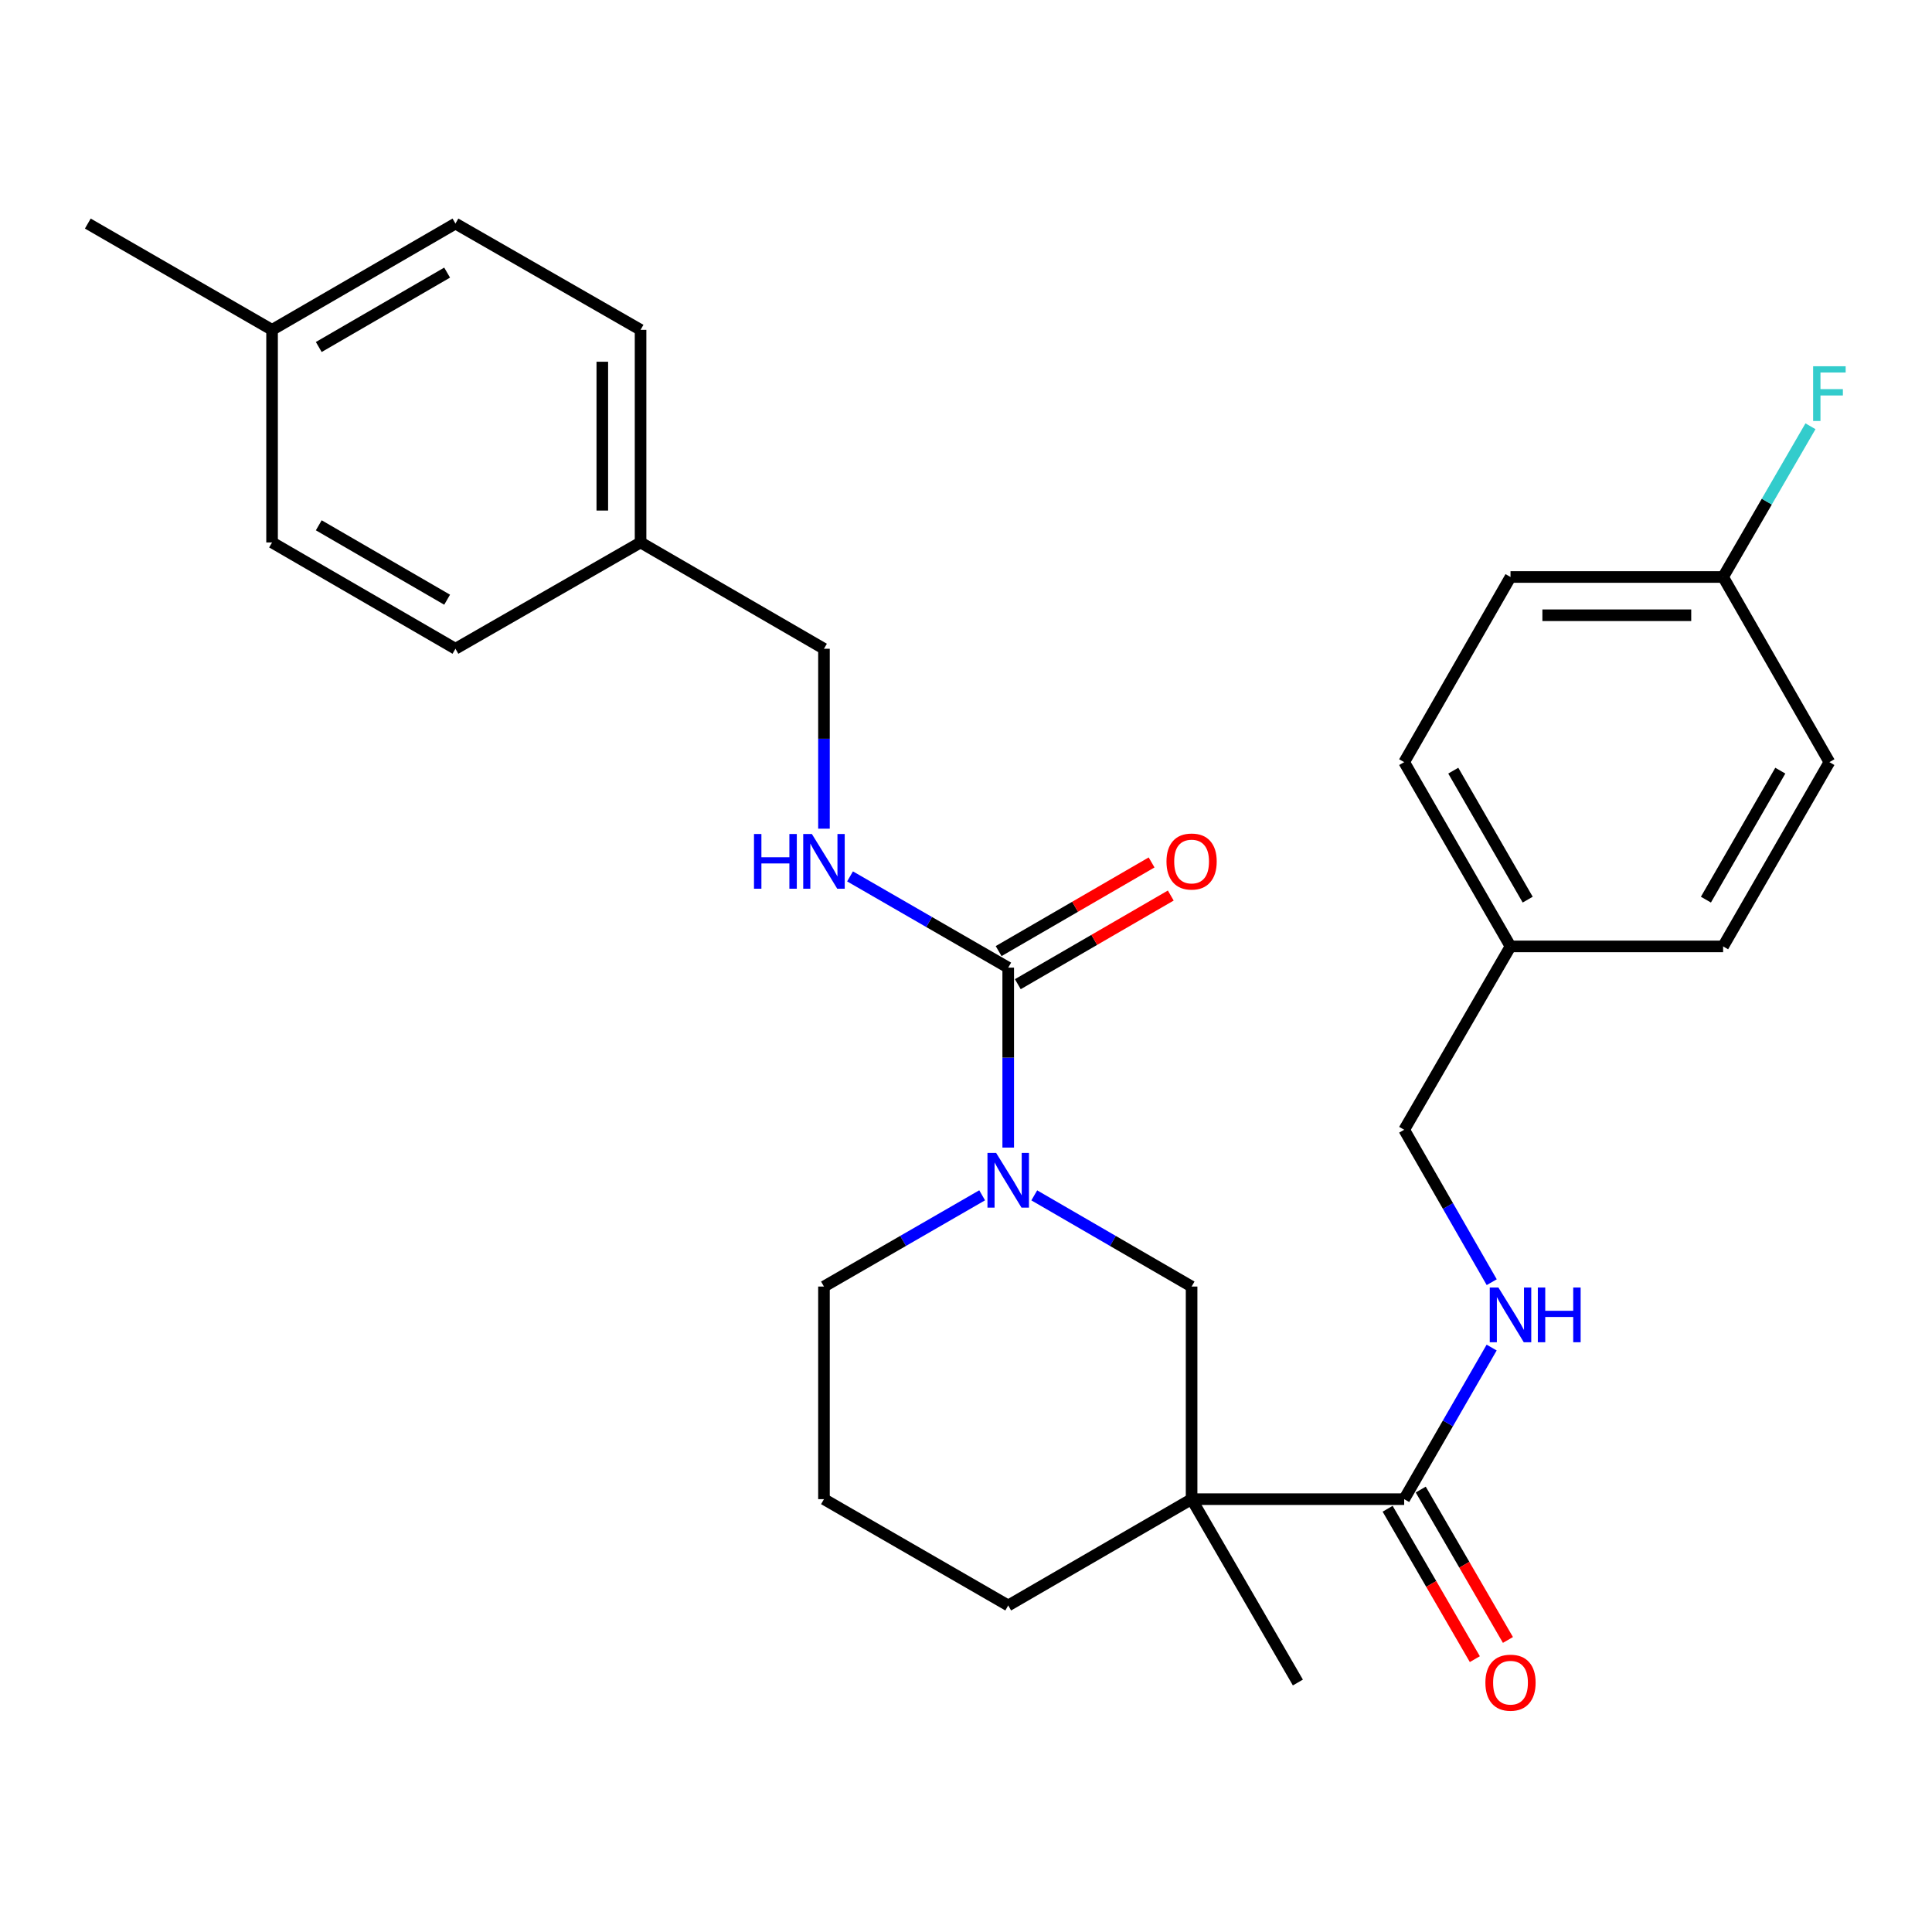 <?xml version='1.0' encoding='iso-8859-1'?>
<svg version='1.1' baseProfile='full'
              xmlns='http://www.w3.org/2000/svg'
                      xmlns:rdkit='http://www.rdkit.org/xml'
                      xmlns:xlink='http://www.w3.org/1999/xlink'
                  xml:space='preserve'
width='1000px' height='1000px' viewBox='0 0 1000 1000'>
<!-- END OF HEADER -->
<rect style='opacity:1.0;fill:#FFFFFF;stroke:none' width='1000' height='1000' x='0' y='0'> </rect>
<path class='bond-2' d='M 616.769,775.961 L 726.802,775.961' style='fill:none;fill-rule:evenodd;stroke:#000000;stroke-width:6px;stroke-linecap:butt;stroke-linejoin:miter;stroke-opacity:1' />
<path class='bond-3' d='M 616.769,775.961 L 616.769,665.917' style='fill:none;fill-rule:evenodd;stroke:#000000;stroke-width:6px;stroke-linecap:butt;stroke-linejoin:miter;stroke-opacity:1' />
<path class='bond-10' d='M 616.769,775.961 L 521.852,830.984' style='fill:none;fill-rule:evenodd;stroke:#000000;stroke-width:6px;stroke-linecap:butt;stroke-linejoin:miter;stroke-opacity:1' />
<path class='bond-15' d='M 616.769,775.961 L 671.78,870.867' style='fill:none;fill-rule:evenodd;stroke:#000000;stroke-width:6px;stroke-linecap:butt;stroke-linejoin:miter;stroke-opacity:1' />
<path class='bond-0' d='M 535.335,618.72 L 576.052,642.318' style='fill:none;fill-rule:evenodd;stroke:#0000FF;stroke-width:6px;stroke-linecap:butt;stroke-linejoin:miter;stroke-opacity:1' />
<path class='bond-0' d='M 576.052,642.318 L 616.769,665.917' style='fill:none;fill-rule:evenodd;stroke:#000000;stroke-width:6px;stroke-linecap:butt;stroke-linejoin:miter;stroke-opacity:1' />
<path class='bond-1' d='M 521.852,593.994 L 521.852,547.422' style='fill:none;fill-rule:evenodd;stroke:#0000FF;stroke-width:6px;stroke-linecap:butt;stroke-linejoin:miter;stroke-opacity:1' />
<path class='bond-1' d='M 521.852,547.422 L 521.852,500.85' style='fill:none;fill-rule:evenodd;stroke:#000000;stroke-width:6px;stroke-linecap:butt;stroke-linejoin:miter;stroke-opacity:1' />
<path class='bond-28' d='M 508.36,618.688 L 467.422,642.303' style='fill:none;fill-rule:evenodd;stroke:#0000FF;stroke-width:6px;stroke-linecap:butt;stroke-linejoin:miter;stroke-opacity:1' />
<path class='bond-28' d='M 467.422,642.303 L 426.485,665.917' style='fill:none;fill-rule:evenodd;stroke:#000000;stroke-width:6px;stroke-linecap:butt;stroke-linejoin:miter;stroke-opacity:1' />
<path class='bond-4' d='M 521.852,500.85 L 480.915,477.236' style='fill:none;fill-rule:evenodd;stroke:#000000;stroke-width:6px;stroke-linecap:butt;stroke-linejoin:miter;stroke-opacity:1' />
<path class='bond-4' d='M 480.915,477.236 L 439.977,453.622' style='fill:none;fill-rule:evenodd;stroke:#0000FF;stroke-width:6px;stroke-linecap:butt;stroke-linejoin:miter;stroke-opacity:1' />
<path class='bond-6' d='M 526.818,509.417 L 566.404,486.473' style='fill:none;fill-rule:evenodd;stroke:#000000;stroke-width:6px;stroke-linecap:butt;stroke-linejoin:miter;stroke-opacity:1' />
<path class='bond-6' d='M 566.404,486.473 L 605.991,463.53' style='fill:none;fill-rule:evenodd;stroke:#FF0000;stroke-width:6px;stroke-linecap:butt;stroke-linejoin:miter;stroke-opacity:1' />
<path class='bond-6' d='M 516.887,492.283 L 556.474,469.339' style='fill:none;fill-rule:evenodd;stroke:#000000;stroke-width:6px;stroke-linecap:butt;stroke-linejoin:miter;stroke-opacity:1' />
<path class='bond-6' d='M 556.474,469.339 L 596.061,446.396' style='fill:none;fill-rule:evenodd;stroke:#FF0000;stroke-width:6px;stroke-linecap:butt;stroke-linejoin:miter;stroke-opacity:1' />
<path class='bond-5' d='M 726.802,775.961 L 749.44,736.729' style='fill:none;fill-rule:evenodd;stroke:#000000;stroke-width:6px;stroke-linecap:butt;stroke-linejoin:miter;stroke-opacity:1' />
<path class='bond-5' d='M 749.44,736.729 L 772.077,697.496' style='fill:none;fill-rule:evenodd;stroke:#0000FF;stroke-width:6px;stroke-linecap:butt;stroke-linejoin:miter;stroke-opacity:1' />
<path class='bond-7' d='M 718.236,780.929 L 740.806,819.85' style='fill:none;fill-rule:evenodd;stroke:#000000;stroke-width:6px;stroke-linecap:butt;stroke-linejoin:miter;stroke-opacity:1' />
<path class='bond-7' d='M 740.806,819.85 L 763.375,858.771' style='fill:none;fill-rule:evenodd;stroke:#FF0000;stroke-width:6px;stroke-linecap:butt;stroke-linejoin:miter;stroke-opacity:1' />
<path class='bond-7' d='M 735.368,770.994 L 757.938,809.916' style='fill:none;fill-rule:evenodd;stroke:#000000;stroke-width:6px;stroke-linecap:butt;stroke-linejoin:miter;stroke-opacity:1' />
<path class='bond-7' d='M 757.938,809.916 L 780.507,848.837' style='fill:none;fill-rule:evenodd;stroke:#FF0000;stroke-width:6px;stroke-linecap:butt;stroke-linejoin:miter;stroke-opacity:1' />
<path class='bond-8' d='M 426.485,428.928 L 426.485,382.361' style='fill:none;fill-rule:evenodd;stroke:#0000FF;stroke-width:6px;stroke-linecap:butt;stroke-linejoin:miter;stroke-opacity:1' />
<path class='bond-8' d='M 426.485,382.361 L 426.485,335.794' style='fill:none;fill-rule:evenodd;stroke:#000000;stroke-width:6px;stroke-linecap:butt;stroke-linejoin:miter;stroke-opacity:1' />
<path class='bond-9' d='M 772.116,663.66 L 749.459,624.212' style='fill:none;fill-rule:evenodd;stroke:#0000FF;stroke-width:6px;stroke-linecap:butt;stroke-linejoin:miter;stroke-opacity:1' />
<path class='bond-9' d='M 749.459,624.212 L 726.802,584.764' style='fill:none;fill-rule:evenodd;stroke:#000000;stroke-width:6px;stroke-linecap:butt;stroke-linejoin:miter;stroke-opacity:1' />
<path class='bond-13' d='M 426.485,335.794 L 331.557,280.772' style='fill:none;fill-rule:evenodd;stroke:#000000;stroke-width:6px;stroke-linecap:butt;stroke-linejoin:miter;stroke-opacity:1' />
<path class='bond-12' d='M 726.802,584.764 L 781.836,489.859' style='fill:none;fill-rule:evenodd;stroke:#000000;stroke-width:6px;stroke-linecap:butt;stroke-linejoin:miter;stroke-opacity:1' />
<path class='bond-26' d='M 521.852,830.984 L 426.485,775.961' style='fill:none;fill-rule:evenodd;stroke:#000000;stroke-width:6px;stroke-linecap:butt;stroke-linejoin:miter;stroke-opacity:1' />
<path class='bond-11' d='M 891.88,298.65 L 781.836,298.65' style='fill:none;fill-rule:evenodd;stroke:#000000;stroke-width:6px;stroke-linecap:butt;stroke-linejoin:miter;stroke-opacity:1' />
<path class='bond-11' d='M 875.373,318.455 L 798.342,318.455' style='fill:none;fill-rule:evenodd;stroke:#000000;stroke-width:6px;stroke-linecap:butt;stroke-linejoin:miter;stroke-opacity:1' />
<path class='bond-16' d='M 891.88,298.65 L 914.488,259.644' style='fill:none;fill-rule:evenodd;stroke:#000000;stroke-width:6px;stroke-linecap:butt;stroke-linejoin:miter;stroke-opacity:1' />
<path class='bond-16' d='M 914.488,259.644 L 937.095,220.637' style='fill:none;fill-rule:evenodd;stroke:#33CCCC;stroke-width:6px;stroke-linecap:butt;stroke-linejoin:miter;stroke-opacity:1' />
<path class='bond-29' d='M 891.88,298.65 L 946.891,394.48' style='fill:none;fill-rule:evenodd;stroke:#000000;stroke-width:6px;stroke-linecap:butt;stroke-linejoin:miter;stroke-opacity:1' />
<path class='bond-20' d='M 781.836,489.859 L 891.88,489.859' style='fill:none;fill-rule:evenodd;stroke:#000000;stroke-width:6px;stroke-linecap:butt;stroke-linejoin:miter;stroke-opacity:1' />
<path class='bond-23' d='M 781.836,489.859 L 726.802,394.48' style='fill:none;fill-rule:evenodd;stroke:#000000;stroke-width:6px;stroke-linecap:butt;stroke-linejoin:miter;stroke-opacity:1' />
<path class='bond-23' d='M 790.734,465.654 L 752.211,398.889' style='fill:none;fill-rule:evenodd;stroke:#000000;stroke-width:6px;stroke-linecap:butt;stroke-linejoin:miter;stroke-opacity:1' />
<path class='bond-21' d='M 331.557,280.772 L 235.739,335.794' style='fill:none;fill-rule:evenodd;stroke:#000000;stroke-width:6px;stroke-linecap:butt;stroke-linejoin:miter;stroke-opacity:1' />
<path class='bond-22' d='M 331.557,280.772 L 331.557,170.727' style='fill:none;fill-rule:evenodd;stroke:#000000;stroke-width:6px;stroke-linecap:butt;stroke-linejoin:miter;stroke-opacity:1' />
<path class='bond-22' d='M 311.753,264.265 L 311.753,187.234' style='fill:none;fill-rule:evenodd;stroke:#000000;stroke-width:6px;stroke-linecap:butt;stroke-linejoin:miter;stroke-opacity:1' />
<path class='bond-14' d='M 426.485,665.917 L 426.485,775.961' style='fill:none;fill-rule:evenodd;stroke:#000000;stroke-width:6px;stroke-linecap:butt;stroke-linejoin:miter;stroke-opacity:1' />
<path class='bond-17' d='M 140.822,170.727 L 235.739,115.716' style='fill:none;fill-rule:evenodd;stroke:#000000;stroke-width:6px;stroke-linecap:butt;stroke-linejoin:miter;stroke-opacity:1' />
<path class='bond-17' d='M 164.99,179.61 L 231.432,141.102' style='fill:none;fill-rule:evenodd;stroke:#000000;stroke-width:6px;stroke-linecap:butt;stroke-linejoin:miter;stroke-opacity:1' />
<path class='bond-27' d='M 140.822,170.727 L 45.455,115.716' style='fill:none;fill-rule:evenodd;stroke:#000000;stroke-width:6px;stroke-linecap:butt;stroke-linejoin:miter;stroke-opacity:1' />
<path class='bond-30' d='M 140.822,170.727 L 140.822,280.772' style='fill:none;fill-rule:evenodd;stroke:#000000;stroke-width:6px;stroke-linecap:butt;stroke-linejoin:miter;stroke-opacity:1' />
<path class='bond-18' d='M 946.891,394.48 L 891.88,489.859' style='fill:none;fill-rule:evenodd;stroke:#000000;stroke-width:6px;stroke-linecap:butt;stroke-linejoin:miter;stroke-opacity:1' />
<path class='bond-18' d='M 921.485,398.892 L 882.977,465.657' style='fill:none;fill-rule:evenodd;stroke:#000000;stroke-width:6px;stroke-linecap:butt;stroke-linejoin:miter;stroke-opacity:1' />
<path class='bond-19' d='M 781.836,298.65 L 726.802,394.48' style='fill:none;fill-rule:evenodd;stroke:#000000;stroke-width:6px;stroke-linecap:butt;stroke-linejoin:miter;stroke-opacity:1' />
<path class='bond-25' d='M 235.739,335.794 L 140.822,280.772' style='fill:none;fill-rule:evenodd;stroke:#000000;stroke-width:6px;stroke-linecap:butt;stroke-linejoin:miter;stroke-opacity:1' />
<path class='bond-25' d='M 231.433,310.407 L 164.992,271.892' style='fill:none;fill-rule:evenodd;stroke:#000000;stroke-width:6px;stroke-linecap:butt;stroke-linejoin:miter;stroke-opacity:1' />
<path class='bond-24' d='M 331.557,170.727 L 235.739,115.716' style='fill:none;fill-rule:evenodd;stroke:#000000;stroke-width:6px;stroke-linecap:butt;stroke-linejoin:miter;stroke-opacity:1' />
<path  class='atom-1' d='M 515.592 596.746
L 524.872 611.746
Q 525.792 613.226, 527.272 615.906
Q 528.752 618.586, 528.832 618.746
L 528.832 596.746
L 532.592 596.746
L 532.592 625.066
L 528.712 625.066
L 518.752 608.666
Q 517.592 606.746, 516.352 604.546
Q 515.152 602.346, 514.792 601.666
L 514.792 625.066
L 511.112 625.066
L 511.112 596.746
L 515.592 596.746
' fill='#0000FF'/>
<path  class='atom-5' d='M 390.265 431.679
L 394.105 431.679
L 394.105 443.719
L 408.585 443.719
L 408.585 431.679
L 412.425 431.679
L 412.425 459.999
L 408.585 459.999
L 408.585 446.919
L 394.105 446.919
L 394.105 459.999
L 390.265 459.999
L 390.265 431.679
' fill='#0000FF'/>
<path  class='atom-5' d='M 420.225 431.679
L 429.505 446.679
Q 430.425 448.159, 431.905 450.839
Q 433.385 453.519, 433.465 453.679
L 433.465 431.679
L 437.225 431.679
L 437.225 459.999
L 433.345 459.999
L 423.385 443.599
Q 422.225 441.679, 420.985 439.479
Q 419.785 437.279, 419.425 436.599
L 419.425 459.999
L 415.745 459.999
L 415.745 431.679
L 420.225 431.679
' fill='#0000FF'/>
<path  class='atom-6' d='M 775.576 666.423
L 784.856 681.423
Q 785.776 682.903, 787.256 685.583
Q 788.736 688.263, 788.816 688.423
L 788.816 666.423
L 792.576 666.423
L 792.576 694.743
L 788.696 694.743
L 778.736 678.343
Q 777.576 676.423, 776.336 674.223
Q 775.136 672.023, 774.776 671.343
L 774.776 694.743
L 771.096 694.743
L 771.096 666.423
L 775.576 666.423
' fill='#0000FF'/>
<path  class='atom-6' d='M 795.976 666.423
L 799.816 666.423
L 799.816 678.463
L 814.296 678.463
L 814.296 666.423
L 818.136 666.423
L 818.136 694.743
L 814.296 694.743
L 814.296 681.663
L 799.816 681.663
L 799.816 694.743
L 795.976 694.743
L 795.976 666.423
' fill='#0000FF'/>
<path  class='atom-7' d='M 603.769 445.919
Q 603.769 439.119, 607.129 435.319
Q 610.489 431.519, 616.769 431.519
Q 623.049 431.519, 626.409 435.319
Q 629.769 439.119, 629.769 445.919
Q 629.769 452.799, 626.369 456.719
Q 622.969 460.599, 616.769 460.599
Q 610.529 460.599, 607.129 456.719
Q 603.769 452.839, 603.769 445.919
M 616.769 457.399
Q 621.089 457.399, 623.409 454.519
Q 625.769 451.599, 625.769 445.919
Q 625.769 440.359, 623.409 437.559
Q 621.089 434.719, 616.769 434.719
Q 612.449 434.719, 610.089 437.519
Q 607.769 440.319, 607.769 445.919
Q 607.769 451.639, 610.089 454.519
Q 612.449 457.399, 616.769 457.399
' fill='#FF0000'/>
<path  class='atom-8' d='M 768.836 870.947
Q 768.836 864.147, 772.196 860.347
Q 775.556 856.547, 781.836 856.547
Q 788.116 856.547, 791.476 860.347
Q 794.836 864.147, 794.836 870.947
Q 794.836 877.827, 791.436 881.747
Q 788.036 885.627, 781.836 885.627
Q 775.596 885.627, 772.196 881.747
Q 768.836 877.867, 768.836 870.947
M 781.836 882.427
Q 786.156 882.427, 788.476 879.547
Q 790.836 876.627, 790.836 870.947
Q 790.836 865.387, 788.476 862.587
Q 786.156 859.747, 781.836 859.747
Q 777.516 859.747, 775.156 862.547
Q 772.836 865.347, 772.836 870.947
Q 772.836 876.667, 775.156 879.547
Q 777.516 882.427, 781.836 882.427
' fill='#FF0000'/>
<path  class='atom-17' d='M 938.471 189.574
L 955.311 189.574
L 955.311 192.814
L 942.271 192.814
L 942.271 201.414
L 953.871 201.414
L 953.871 204.694
L 942.271 204.694
L 942.271 217.894
L 938.471 217.894
L 938.471 189.574
' fill='#33CCCC'/>
</svg>
